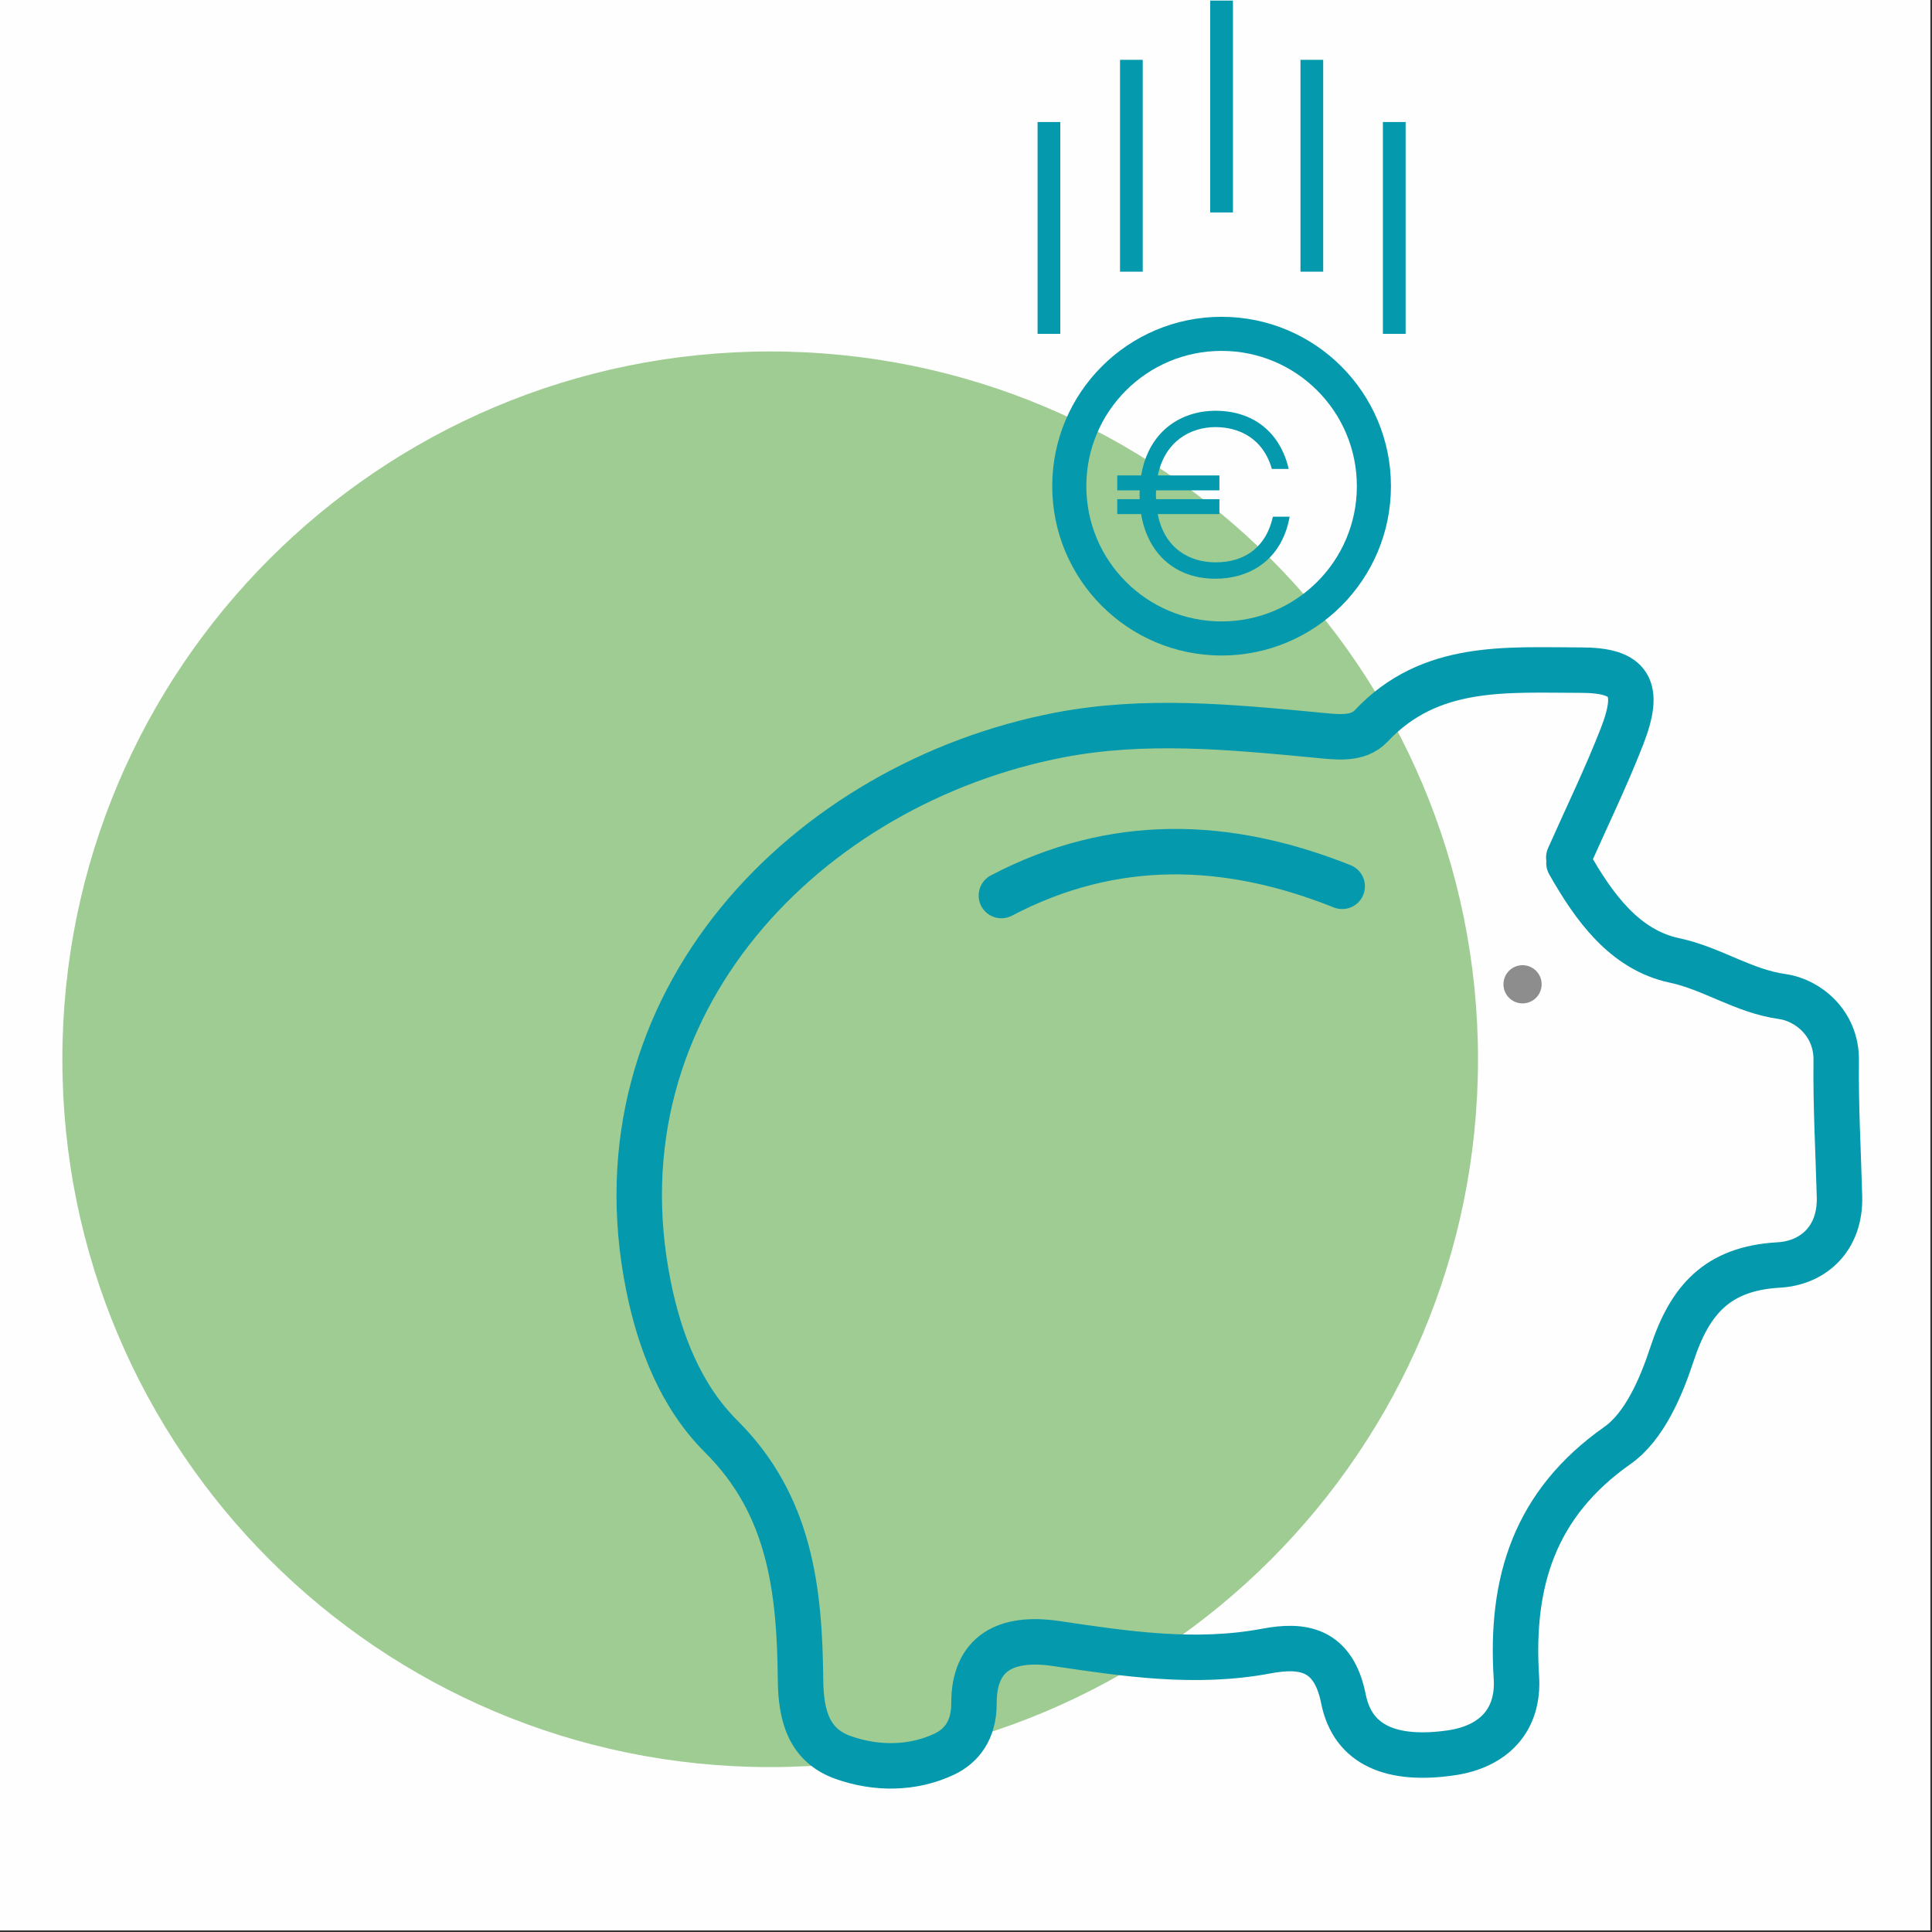 <?xml version="1.0" encoding="UTF-8"?>
<svg width="85px" height="85px" viewBox="0 0 85 85" version="1.1" xmlns="http://www.w3.org/2000/svg" xmlns:xlink="http://www.w3.org/1999/xlink">
    <rect x="0" y="0" width="85" height="85" fill="#333333" stroke="none"/>
    <title>Group 25</title>
    <g id="Page-1" stroke="none" stroke-width="1" fill="none" fill-rule="evenodd">
        <g id="Desktop-HD" transform="translate(-620, -546)">
            <g id="Group-3" transform="translate(152, 323)">
                <g id="Group-25" transform="translate(468, 223)">
                    <polygon id="Fill-1" fill="#FEFEFE" points="0 84.929 84.929 84.929 84.929 0 0 0"></polygon>
                    <g id="Group-24" transform="translate(2.744, 0.026)">
                        <path d="M62.282,46.578 C62.282,63.777 48.34,77.719 31.141,77.719 C13.942,77.719 0,63.777 0,46.578 C0,29.379 13.942,15.437 31.141,15.437 C48.34,15.437 62.282,29.379 62.282,46.578" id="Fill-2" fill="#9FCC92"></path>
                        <path d="M66.277,37.697 C67.063,35.925 67.914,34.179 68.617,32.375 C69.449,30.236 68.996,29.457 66.803,29.457 C63.543,29.457 60.177,29.151 57.591,31.904 C56.989,32.545 56.067,32.399 55.119,32.309 C51.382,31.955 47.613,31.592 43.874,32.309 C32.816,34.431 23.27,44.061 25.786,56.549 C26.283,59.016 27.214,61.41 28.993,63.18 C32.035,66.206 32.436,69.963 32.476,73.876 C32.491,75.408 32.815,76.75 34.35,77.296 C35.81,77.815 37.418,77.805 38.809,77.145 C39.523,76.806 40.11,76.127 40.106,74.922 C40.098,72.684 41.53,71.959 43.713,72.282 C46.771,72.735 49.839,73.202 52.975,72.613 C54.532,72.321 55.917,72.485 56.362,74.715 C56.776,76.792 58.525,77.462 61.092,77.093 C62.974,76.821 64.09,75.655 63.971,73.774 C63.706,69.569 64.764,66.137 68.422,63.564 C69.593,62.74 70.334,61.021 70.813,59.561 C71.599,57.166 72.807,55.781 75.514,55.628 C77.029,55.543 78.235,54.469 78.186,52.63 C78.132,50.631 78.018,48.631 78.042,46.632 C78.062,44.949 76.745,43.967 75.676,43.819 C73.949,43.579 72.586,42.58 70.924,42.228 C68.729,41.762 67.378,39.876 66.284,37.947" id="Stroke-4" stroke="#0599AD" stroke-width="2" stroke-linecap="round" stroke-linejoin="round"></path>
                        <path d="M56.307,38.968 C51.25,36.95 46.244,36.788 41.313,39.374" id="Stroke-6" stroke="#0599AD" stroke-width="2" stroke-linecap="round" stroke-linejoin="round"></path>
                        <path d="M65.082,43.256 C65.095,43.72 64.729,44.106 64.265,44.119 C63.801,44.131 63.414,43.766 63.402,43.302 C63.389,42.838 63.755,42.451 64.219,42.439 C64.683,42.426 65.069,42.792 65.082,43.256" id="Fill-8" fill="#8E8D8D"></path>
                        <path d="M57.702,21.363 C57.702,25.064 54.702,28.064 51.001,28.064 C47.3,28.064 44.3,25.064 44.3,21.363 C44.3,17.662 47.3,14.662 51.001,14.662 C54.702,14.662 57.702,17.662 57.702,21.363 Z" id="Stroke-10" stroke="#0599AD" stroke-width="1.5"></path>
                        <path d="M53.995,22.706 C53.635,24.698 52.142,25.436 50.733,25.436 C48.973,25.436 47.753,24.346 47.46,22.591 L46.41,22.591 L46.41,21.936 L47.398,21.936 C47.396,21.87 47.391,21.808 47.391,21.741 C47.391,21.674 47.396,21.611 47.398,21.547 L46.41,21.547 L46.41,20.89 L47.461,20.89 C47.59,20.122 47.901,19.471 48.38,18.982 C48.972,18.378 49.808,18.046 50.733,18.046 C52.401,18.046 53.583,19.002 53.953,20.605 L53.211,20.605 C52.834,19.261 51.769,18.765 50.733,18.765 C49.635,18.765 48.504,19.384 48.196,20.89 L50.905,20.89 L50.905,21.547 L48.119,21.547 C48.116,21.61 48.111,21.674 48.111,21.741 C48.111,21.808 48.116,21.87 48.119,21.936 L50.905,21.936 L50.905,22.591 L48.191,22.591 C48.493,24.14 49.63,24.715 50.733,24.715 C52.073,24.715 52.973,24.002 53.258,22.706 L53.995,22.706 Z" id="Fill-12" fill="#0599AD"></path>
                        <line x1="43.405" y1="5.342" x2="43.405" y2="14.663" id="Stroke-14" stroke="#0599AD"></line>
                        <line x1="47.032" y1="2.606" x2="47.032" y2="11.927" id="Stroke-16" stroke="#0599AD"></line>
                        <line x1="58.597" y1="5.342" x2="58.597" y2="14.663" id="Stroke-18" stroke="#0599AD"></line>
                        <line x1="54.971" y1="2.606" x2="54.971" y2="11.927" id="Stroke-20" stroke="#0599AD"></line>
                        <line x1="51.001" y1="0" x2="51.001" y2="9.321" id="Stroke-22" stroke="#0599AD"></line>
                    </g>
                </g>
            </g>
        </g>
    </g>
</svg>